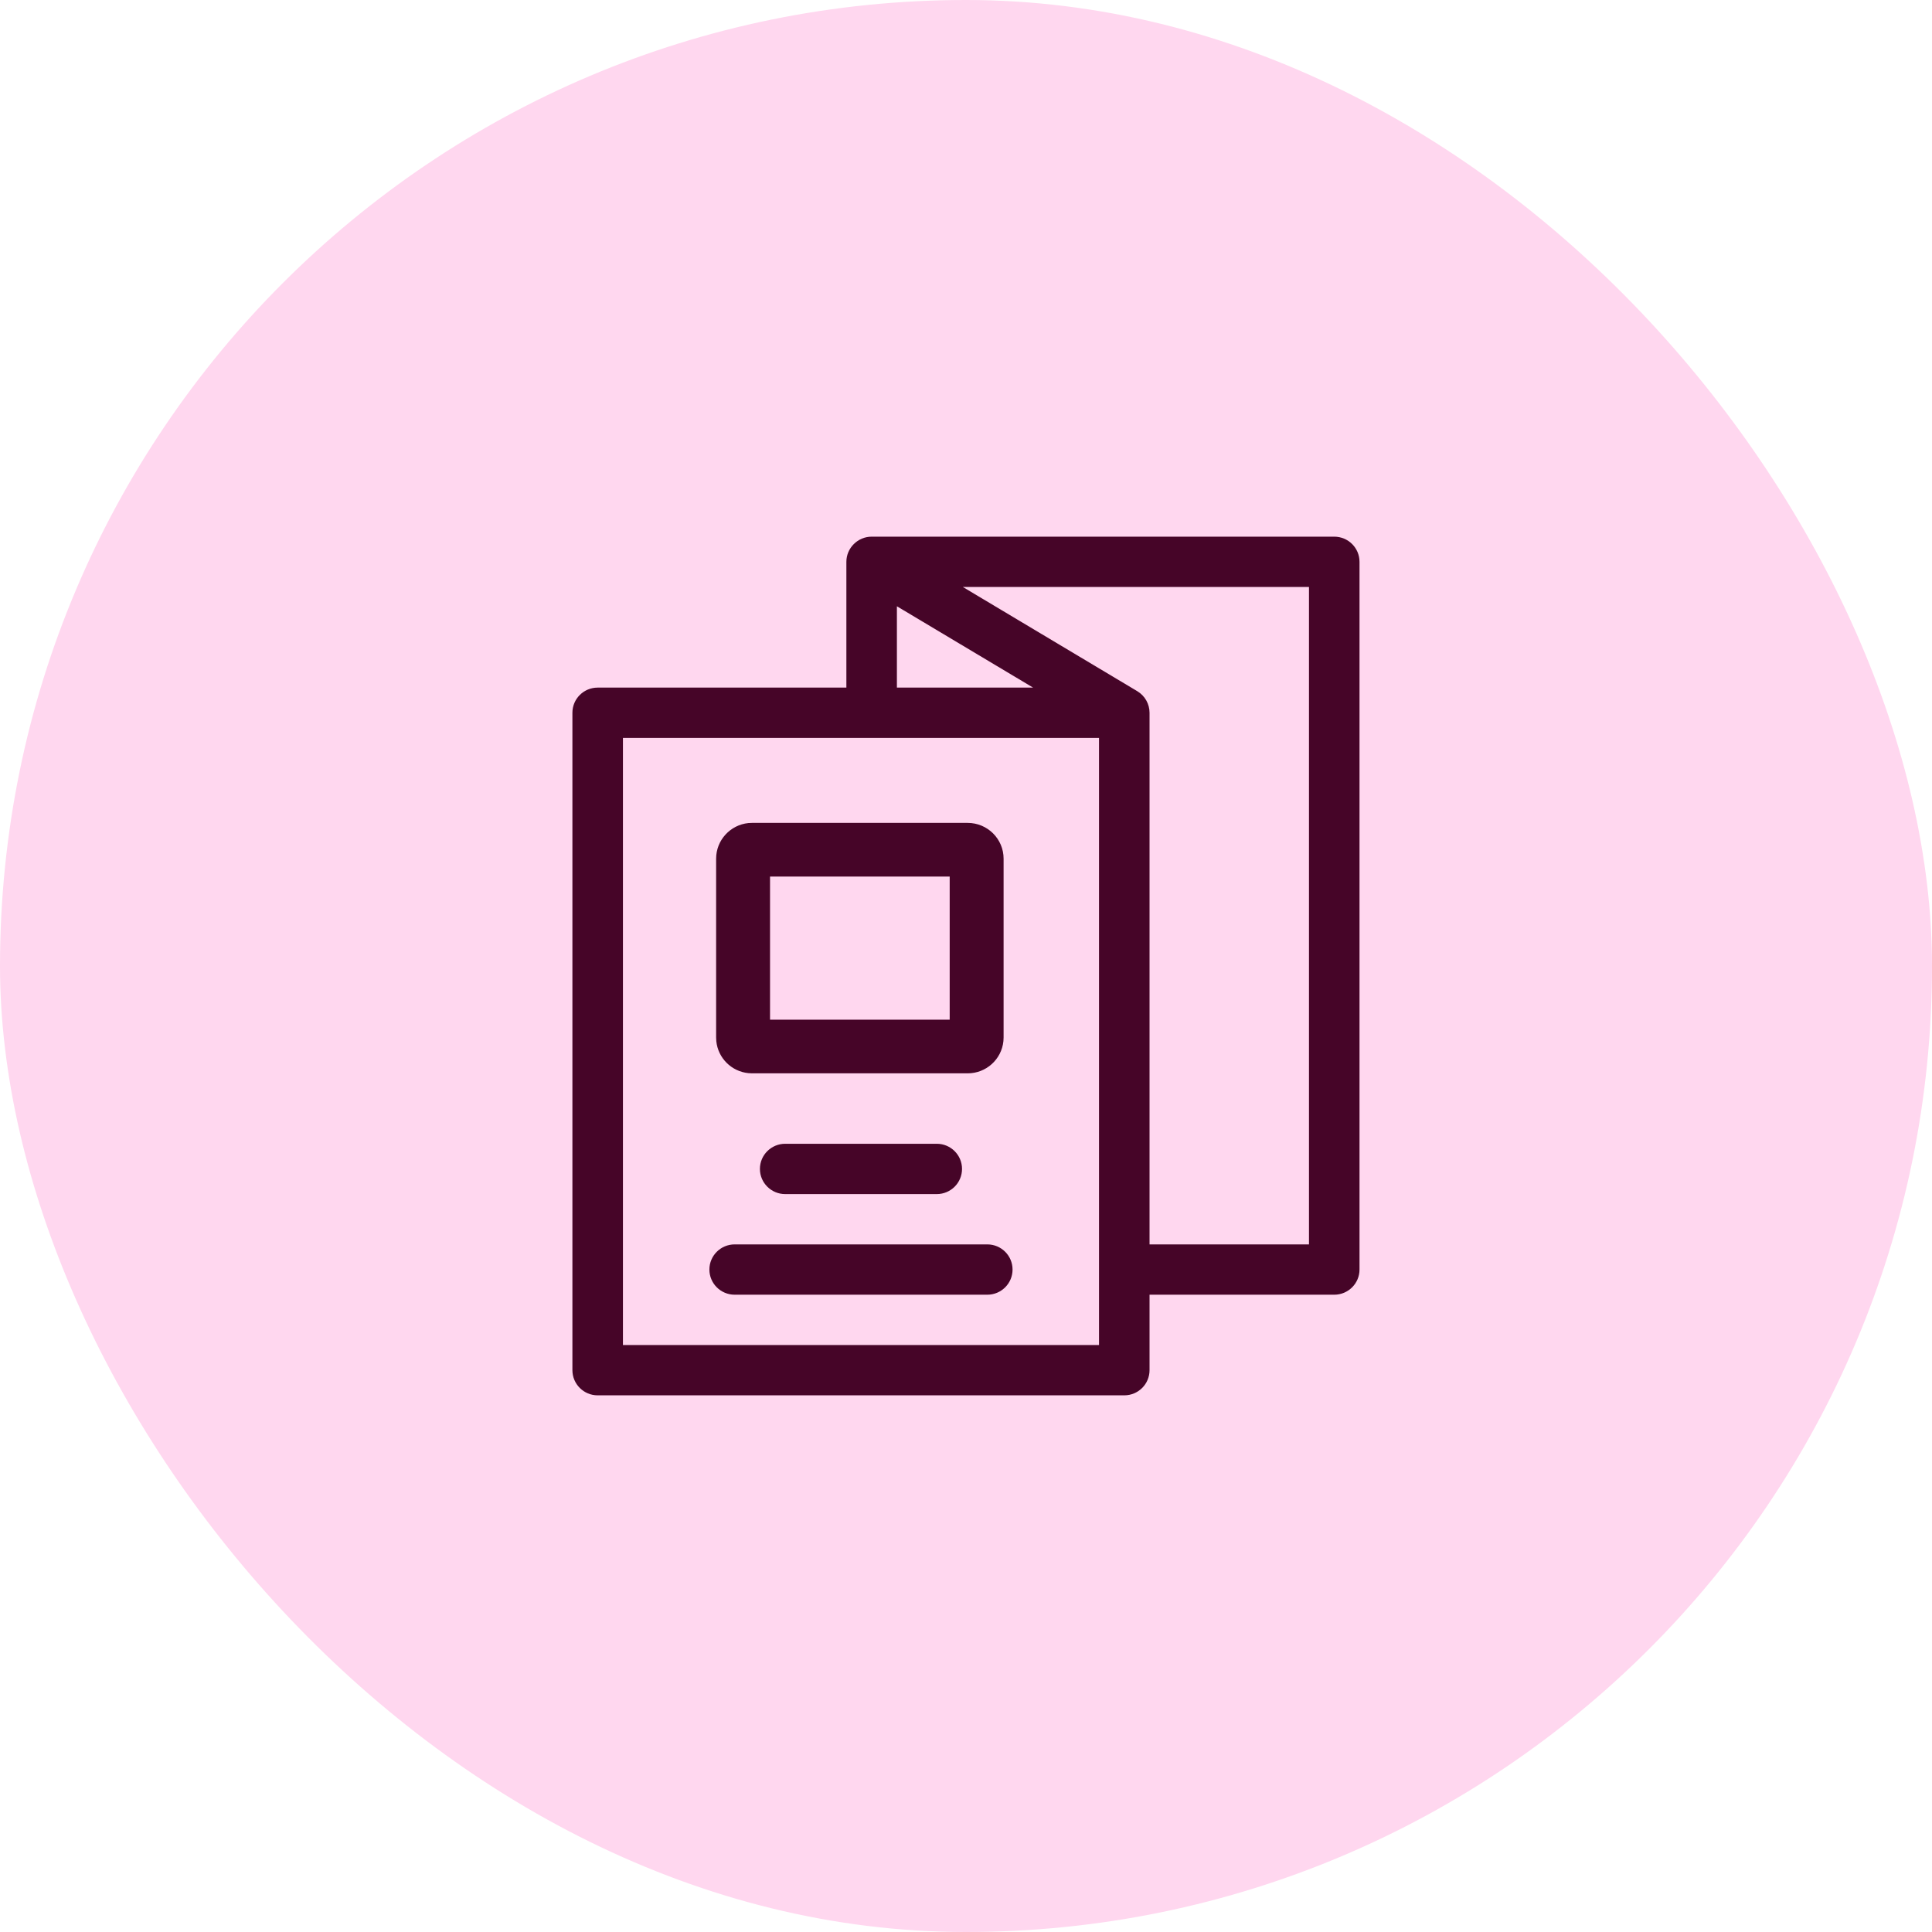 <svg width="72" height="72" viewBox="0 0 72 72" fill="none" xmlns="http://www.w3.org/2000/svg">
<rect width="72" height="72" rx="36" fill="#FFD7EF"/>
<path d="M36.794 46.375C37.314 46.375 37.735 46.795 37.735 47.312C37.735 47.83 37.314 48.25 36.794 48.25H27.379C26.859 48.25 26.437 47.83 26.437 47.312C26.437 46.795 26.859 46.375 27.379 46.375H36.794Z" fill="#460528"/>
<path d="M34.911 42.625C35.431 42.625 35.852 43.045 35.852 43.562C35.852 44.08 35.431 44.5 34.911 44.5H29.262C28.742 44.5 28.32 44.08 28.32 43.562C28.32 43.045 28.742 42.625 29.262 42.625H34.911Z" fill="#460528"/>
<path fill-rule="evenodd" clip-rule="evenodd" d="M36.062 30.667C36.801 30.667 37.401 31.264 37.401 32V38.667L37.394 38.803C37.325 39.476 36.755 40 36.062 40H28.027L27.89 39.993C27.26 39.93 26.759 39.431 26.695 38.803L26.688 38.667V32C26.688 31.31 27.215 30.742 27.89 30.673L28.027 30.667H36.062ZM28.697 38H35.392V32.667H28.697V38Z" fill="#460528"/>
<path fill-rule="evenodd" clip-rule="evenodd" d="M49.724 20C50.244 20 50.665 20.42 50.665 20.938V47.312C50.665 47.83 50.244 48.25 49.724 48.25H42.84V51.062C42.84 51.58 42.419 52 41.899 52H22.273C21.753 52 21.332 51.58 21.332 51.062V26.562C21.332 26.045 21.753 25.625 22.273 25.625H31.542V20.938C31.542 20.423 31.966 20 32.484 20H49.724ZM23.215 50.125H40.957V27.5H23.215V50.125ZM42.384 25.759C42.674 25.933 42.84 26.244 42.84 26.562V46.375H48.782V21.875H35.882L42.384 25.759ZM33.425 25.625H38.5L33.425 22.594V25.625Z" fill="#460528"/>
</svg>
